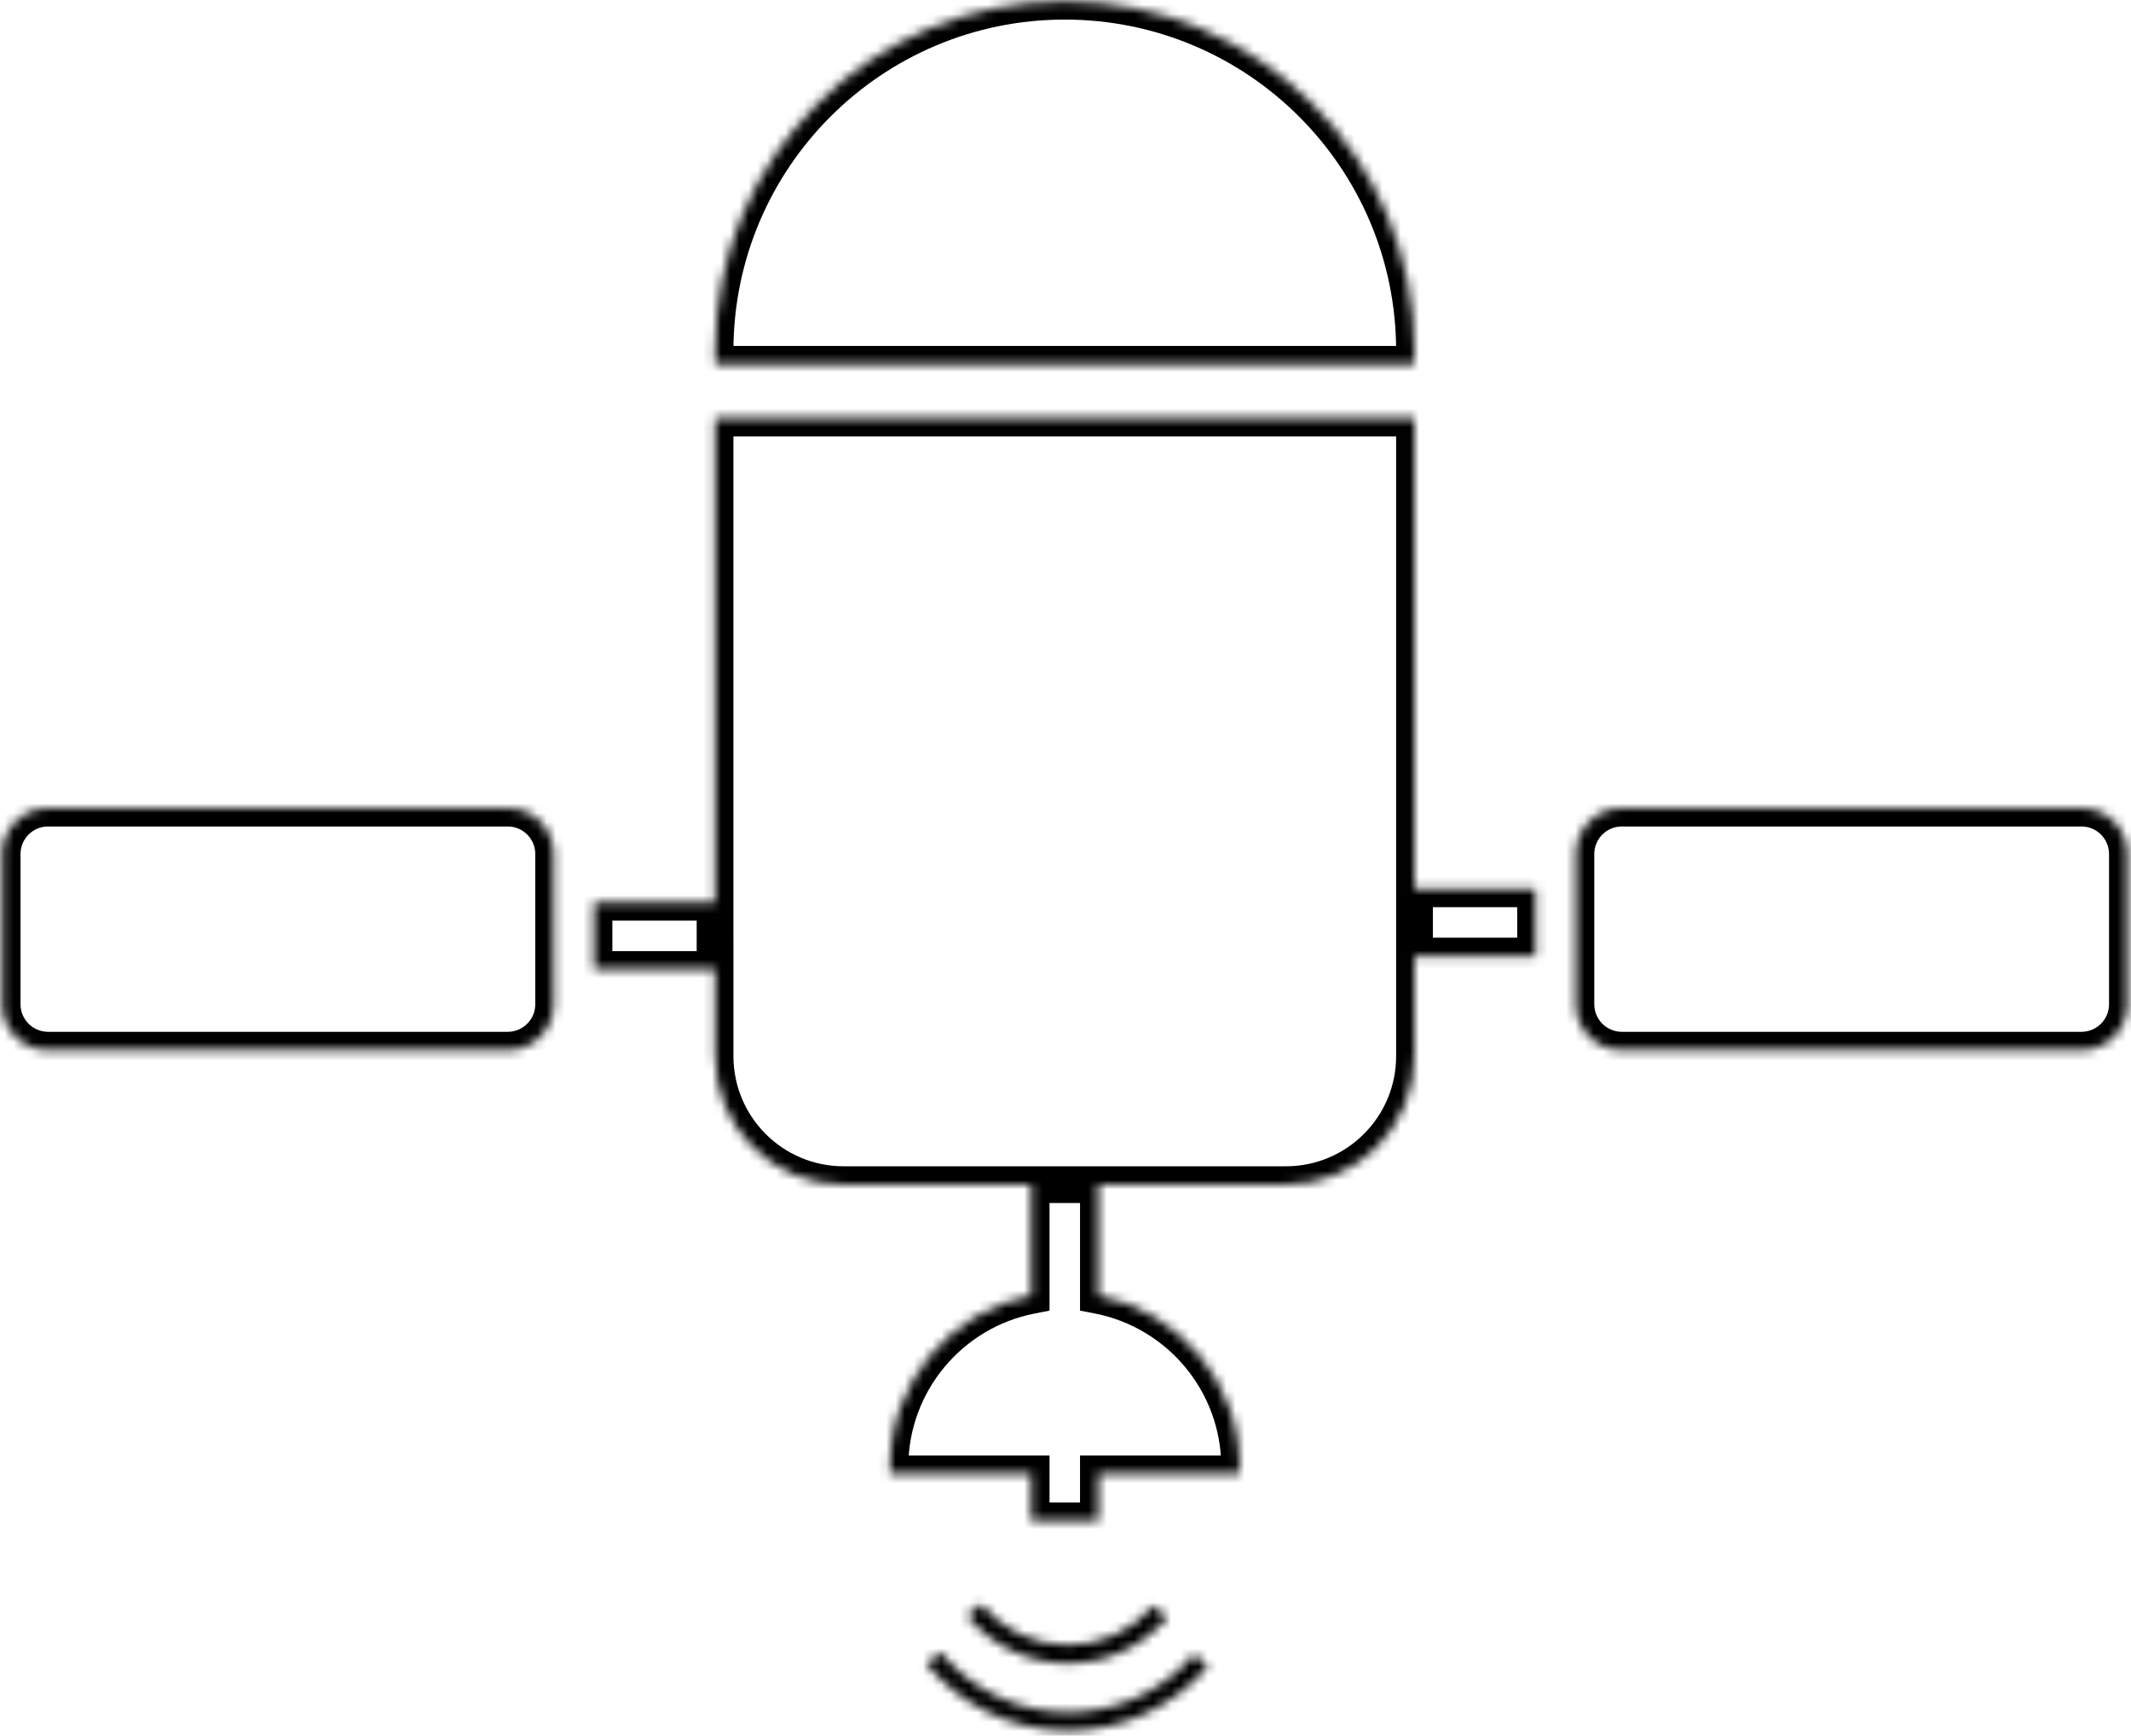 <svg width="232" height="189" viewBox="0 0 232 189" fill="none" xmlns="http://www.w3.org/2000/svg">
<mask id="path-1-inside-1_231_401" fill="white">
<path fill-rule="evenodd" clip-rule="evenodd" d="M153.996 38.206C153.996 38.696 153.987 39.184 153.968 39.67H77.875C77.857 39.184 77.847 38.696 77.847 38.206C77.847 17.178 94.894 0.132 115.922 0.132C136.95 0.132 153.996 17.178 153.996 38.206ZM134.959 159.751C134.959 159.996 134.954 160.24 134.945 160.483H119.582V165.608H112.261V160.483H96.898C96.889 160.24 96.885 159.996 96.885 159.751C96.885 150.489 103.498 142.772 112.261 141.065V128.999H119.582V141.065C128.345 142.772 134.959 150.489 134.959 159.751ZM116.137 186.455C118.769 186.478 121.374 185.925 123.769 184.834C126.164 183.743 128.292 182.141 130.002 180.141L131.523 181.441C129.622 183.663 127.259 185.442 124.598 186.654C121.937 187.866 119.043 188.48 116.12 188.455C113.196 188.43 110.313 187.765 107.674 186.507C105.034 185.249 102.702 183.429 100.841 181.174L102.384 179.901C104.059 181.931 106.158 183.569 108.534 184.701C110.91 185.834 113.505 186.432 116.137 186.455ZM121.339 178.031C119.712 178.772 117.943 179.148 116.156 179.132C114.368 179.117 112.606 178.71 110.992 177.941C109.379 177.172 107.953 176.06 106.815 174.681L105.273 175.954C106.596 177.558 108.255 178.852 110.132 179.747C112.009 180.641 114.059 181.114 116.138 181.132C118.217 181.151 120.275 180.713 122.168 179.852C124.06 178.99 125.741 177.724 127.092 176.144L125.572 174.844C124.411 176.203 122.966 177.291 121.339 178.031ZM153.996 45.527H77.847V104.103H77.848V114.998C77.848 122.73 84.116 128.998 91.848 128.998H139.996C147.728 128.998 153.996 122.73 153.996 114.998V84.422L153.996 84.363V45.527ZM5.234 87.995C2.473 87.995 0.234 90.234 0.234 92.995L0.234 109.354C0.234 112.116 2.473 114.354 5.234 114.354H55.275C58.036 114.354 60.275 112.116 60.275 109.354V92.995C60.275 90.234 58.036 87.995 55.275 87.995H5.234ZM64.668 98.246H77.847V105.568H64.668V98.246ZM226.609 114.354C229.37 114.354 231.609 112.116 231.609 109.354V92.995C231.609 90.234 229.37 87.995 226.609 87.995L176.569 87.995C173.807 87.995 171.569 90.234 171.569 92.995V109.354C171.569 112.116 173.807 114.354 176.569 114.354L226.609 114.354ZM167.176 104.103H153.996V96.781H167.176V104.103Z"/>
</mask>
<path d="M153.968 39.67V41.67H155.894L155.967 39.746L153.968 39.67ZM77.875 39.67L75.877 39.746L75.949 41.67H77.875V39.67ZM134.945 160.483V162.483H136.871L136.943 160.559L134.945 160.483ZM119.582 160.483V158.483H117.582V160.483H119.582ZM119.582 165.608V167.608H121.582V165.608H119.582ZM112.261 165.608H110.261V167.608H112.261V165.608ZM112.261 160.483H114.261V158.483H112.261V160.483ZM96.898 160.483L94.9 160.559L94.973 162.483H96.898V160.483ZM112.261 141.065L112.643 143.029L114.261 142.713V141.065H112.261ZM112.261 128.999L112.261 126.999H110.261L110.261 128.999H112.261ZM119.582 128.999H121.582L121.582 126.999H119.582L119.582 128.999ZM119.582 141.065H117.582V142.713L119.2 143.029L119.582 141.065ZM123.769 184.834L124.598 186.654L124.598 186.654L123.769 184.834ZM116.137 186.455L116.12 188.455L116.12 188.455L116.137 186.455ZM130.002 180.141L131.302 178.621L129.782 177.321L128.482 178.841L130.002 180.141ZM131.523 181.441L133.043 182.741L134.342 181.221L132.822 179.921L131.523 181.441ZM124.598 186.654L125.427 188.474L125.427 188.474L124.598 186.654ZM116.12 188.455L116.137 186.455L116.137 186.455L116.12 188.455ZM107.674 186.507L106.813 188.312L106.813 188.312L107.674 186.507ZM100.841 181.174L99.568 179.632L98.025 180.905L99.299 182.447L100.841 181.174ZM102.384 179.901L103.926 178.628L102.653 177.085L101.11 178.358L102.384 179.901ZM108.534 184.701L107.674 186.507L107.674 186.507L108.534 184.701ZM116.156 179.132L116.138 181.132L116.138 181.132L116.156 179.132ZM121.339 178.031L120.51 176.211L120.51 176.211L121.339 178.031ZM110.992 177.941L111.853 176.136L111.853 176.136L110.992 177.941ZM106.815 174.681L108.357 173.408L107.084 171.866L105.542 173.139L106.815 174.681ZM105.273 175.954L103.999 174.412L102.457 175.685L103.73 177.227L105.273 175.954ZM110.132 179.747L110.992 177.941L110.992 177.941L110.132 179.747ZM116.138 181.132L116.121 183.132L116.121 183.132L116.138 181.132ZM122.168 179.852L122.997 181.672L122.997 181.672L122.168 179.852ZM127.092 176.144L128.612 177.444L129.912 175.924L128.392 174.624L127.092 176.144ZM125.572 174.844L126.872 173.324L125.352 172.024L124.052 173.544L125.572 174.844ZM77.847 45.527V43.527H75.847V45.527H77.847ZM153.996 45.527H155.996V43.527H153.996V45.527ZM77.847 104.103H75.847V106.103H77.847V104.103ZM77.848 104.103H79.848V102.103H77.848V104.103ZM153.996 84.422H155.996L155.996 84.418L153.996 84.422ZM153.996 84.363H151.996L151.996 84.367L153.996 84.363ZM77.847 98.246H79.847V96.246H77.847V98.246ZM64.668 98.246V96.246H62.668V98.246H64.668ZM77.847 105.568V107.568H79.847V105.568H77.847ZM64.668 105.568H62.668V107.568H64.668V105.568ZM226.609 114.354L226.609 116.354H226.609V114.354ZM226.609 87.995L226.609 89.995H226.609V87.995ZM176.569 87.995L176.569 85.995H176.569V87.995ZM176.569 114.354L176.569 112.354H176.569V114.354ZM153.996 104.103H151.996V106.103H153.996V104.103ZM167.176 104.103V106.103H169.176V104.103H167.176ZM153.996 96.781V94.781H151.996V96.781H153.996ZM167.176 96.781H169.176V94.781H167.176V96.781ZM155.967 39.746C155.986 39.235 155.996 38.721 155.996 38.206H151.996C151.996 38.671 151.987 39.134 151.97 39.595L155.967 39.746ZM77.875 41.67H153.968V37.67H77.875V41.67ZM75.847 38.206C75.847 38.721 75.857 39.235 75.877 39.746L79.874 39.595C79.856 39.134 79.847 38.671 79.847 38.206H75.847ZM115.922 -1.868C93.789 -1.868 75.847 16.074 75.847 38.206H79.847C79.847 18.283 95.999 2.132 115.922 2.132V-1.868ZM155.996 38.206C155.996 16.074 138.054 -1.868 115.922 -1.868V2.132C135.845 2.132 151.996 18.283 151.996 38.206H155.996ZM136.943 160.559C136.954 160.291 136.959 160.021 136.959 159.751H132.959C132.959 159.971 132.955 160.19 132.946 160.408L136.943 160.559ZM119.582 162.483H134.945V158.483H119.582V162.483ZM117.582 160.483V165.608H121.582V160.483H117.582ZM119.582 163.608H112.261V167.608H119.582V163.608ZM114.261 165.608V160.483H110.261V165.608H114.261ZM96.898 162.483H112.261V158.483H96.898V162.483ZM94.885 159.751C94.885 160.021 94.89 160.291 94.9 160.559L98.897 160.408C98.889 160.19 98.885 159.971 98.885 159.751H94.885ZM111.878 139.102C102.194 140.989 94.885 149.514 94.885 159.751H98.885C98.885 151.465 104.802 144.556 112.643 143.029L111.878 139.102ZM114.261 141.065V128.999H110.261V141.065H114.261ZM112.261 130.999H119.582L119.582 126.999H112.261L112.261 130.999ZM117.582 128.999V141.065H121.582V128.999H117.582ZM136.959 159.751C136.959 149.514 129.649 140.989 119.965 139.102L119.2 143.029C127.041 144.556 132.959 151.464 132.959 159.751H136.959ZM122.94 183.014C120.811 183.984 118.494 184.476 116.154 184.455L116.12 188.455C119.043 188.48 121.937 187.866 124.598 186.654L122.94 183.014ZM128.482 178.841C126.962 180.62 125.07 182.044 122.94 183.014L124.598 186.654C127.259 185.442 129.622 183.663 131.523 181.441L128.482 178.841ZM132.822 179.921L131.302 178.621L128.703 181.661L130.223 182.961L132.822 179.921ZM125.427 188.474C128.353 187.142 130.953 185.185 133.043 182.741L130.002 180.141C128.292 182.141 126.164 183.743 123.769 184.834L125.427 188.474ZM116.102 190.455C119.318 190.483 122.5 189.807 125.427 188.474L123.769 184.834C121.374 185.925 118.769 186.478 116.137 186.455L116.102 190.455ZM106.813 188.312C109.716 189.696 112.887 190.427 116.102 190.455L116.137 186.455C113.505 186.432 110.91 185.834 108.534 184.701L106.813 188.312ZM99.299 182.447C101.346 184.927 103.911 186.929 106.813 188.312L108.534 184.701C106.158 183.569 104.059 181.931 102.384 179.901L99.299 182.447ZM101.11 178.358L99.568 179.632L102.114 182.716L103.657 181.443L101.11 178.358ZM109.395 182.896C107.282 181.889 105.416 180.432 103.926 178.628L100.841 181.174C102.702 183.429 105.034 185.249 107.674 186.507L109.395 182.896ZM116.154 184.455C113.814 184.435 111.507 183.903 109.395 182.896L107.674 186.507C110.313 187.765 113.196 188.43 116.12 188.455L116.154 184.455ZM116.138 181.132C118.217 181.15 120.275 180.713 122.168 179.852L120.51 176.211C119.149 176.831 117.669 177.146 116.173 177.133L116.138 181.132ZM110.132 179.747C112.009 180.641 114.059 181.114 116.138 181.132L116.173 177.133C114.677 177.12 113.203 176.779 111.853 176.136L110.132 179.747ZM105.273 175.954C106.596 177.558 108.255 178.852 110.132 179.747L111.853 176.136C110.502 175.493 109.309 174.561 108.357 173.408L105.273 175.954ZM106.546 177.497L108.088 176.224L105.542 173.139L103.999 174.412L106.546 177.497ZM110.992 177.941C109.379 177.172 107.953 176.06 106.815 174.681L103.73 177.227C105.24 179.056 107.131 180.532 109.271 181.552L110.992 177.941ZM116.156 179.132C114.368 179.117 112.606 178.71 110.992 177.941L109.271 181.552C111.412 182.572 113.75 183.112 116.121 183.132L116.156 179.132ZM121.339 178.031C119.712 178.772 117.943 179.148 116.156 179.132L116.121 183.132C118.492 183.153 120.839 182.654 122.997 181.672L121.339 178.031ZM125.572 174.844C124.411 176.203 122.966 177.291 121.339 178.031L122.997 181.672C125.155 180.689 127.071 179.246 128.612 177.444L125.572 174.844ZM124.272 176.364L125.793 177.664L128.392 174.624L126.872 173.324L124.272 176.364ZM122.168 179.852C124.06 178.99 125.741 177.724 127.092 176.144L124.052 173.544C123.08 174.681 121.871 175.591 120.51 176.211L122.168 179.852ZM77.847 47.527H153.996V43.527H77.847V47.527ZM79.847 104.103V45.527H75.847V104.103H79.847ZM77.848 102.103H77.847V106.103H77.848V102.103ZM79.848 114.998V104.103H75.848V114.998H79.848ZM91.848 126.998C85.22 126.998 79.848 121.625 79.848 114.998H75.848C75.848 123.834 83.011 130.998 91.848 130.998L91.848 126.998ZM139.996 126.998L91.848 126.998L91.848 130.998H139.996V126.998ZM151.996 114.998C151.996 121.625 146.623 126.998 139.996 126.998V130.998C148.833 130.998 155.996 123.834 155.996 114.998H151.996ZM151.996 84.422V114.998H155.996V84.422H151.996ZM151.996 84.367L151.996 84.426L155.996 84.418L155.996 84.359L151.996 84.367ZM151.996 45.527V84.363H155.996V45.527H151.996ZM2.234 92.995C2.234 91.338 3.578 89.995 5.234 89.995L5.234 85.995C1.368 85.995 -1.766 89.129 -1.766 92.995H2.234ZM2.234 109.354L2.234 92.995H-1.766L-1.766 109.354H2.234ZM5.234 112.354C3.578 112.354 2.234 111.011 2.234 109.354H-1.766C-1.766 113.22 1.368 116.354 5.234 116.354V112.354ZM55.275 112.354H5.234V116.354H55.275V112.354ZM58.275 109.354C58.275 111.011 56.931 112.354 55.275 112.354V116.354C59.141 116.354 62.275 113.22 62.275 109.354H58.275ZM58.275 92.995V109.354H62.275V92.995H58.275ZM55.275 89.995C56.931 89.995 58.275 91.338 58.275 92.995H62.275C62.275 89.129 59.141 85.995 55.275 85.995V89.995ZM5.234 89.995H55.275V85.995H5.234L5.234 89.995ZM77.847 96.246H64.668V100.246H77.847V96.246ZM79.847 105.568V98.246H75.847V105.568H79.847ZM64.668 107.568H77.847V103.568H64.668V107.568ZM62.668 98.246V105.568H66.668V98.246H62.668ZM229.609 109.354C229.609 111.011 228.266 112.354 226.609 112.354V116.354C230.475 116.354 233.609 113.22 233.609 109.354H229.609ZM229.609 92.995V109.354H233.609V92.995H229.609ZM226.609 89.995C228.266 89.995 229.609 91.338 229.609 92.995H233.609C233.609 89.129 230.475 85.995 226.609 85.995V89.995ZM176.569 89.995L226.609 89.995L226.609 85.995L176.569 85.995L176.569 89.995ZM173.569 92.995C173.569 91.338 174.912 89.995 176.569 89.995V85.995C172.703 85.995 169.569 89.129 169.569 92.995H173.569ZM173.569 109.354V92.995H169.569V109.354H173.569ZM176.569 112.354C174.912 112.354 173.569 111.011 173.569 109.354H169.569C169.569 113.22 172.703 116.354 176.569 116.354V112.354ZM226.609 112.354L176.569 112.354L176.569 116.354L226.609 116.354L226.609 112.354ZM153.996 106.103H167.176V102.103H153.996V106.103ZM151.996 96.781V104.103H155.996V96.781H151.996ZM167.176 94.781H153.996V98.781H167.176V94.781ZM169.176 104.103V96.781H165.176V104.103H169.176Z" fill="black" mask="url(#path-1-inside-1_231_401)"/>
</svg>

